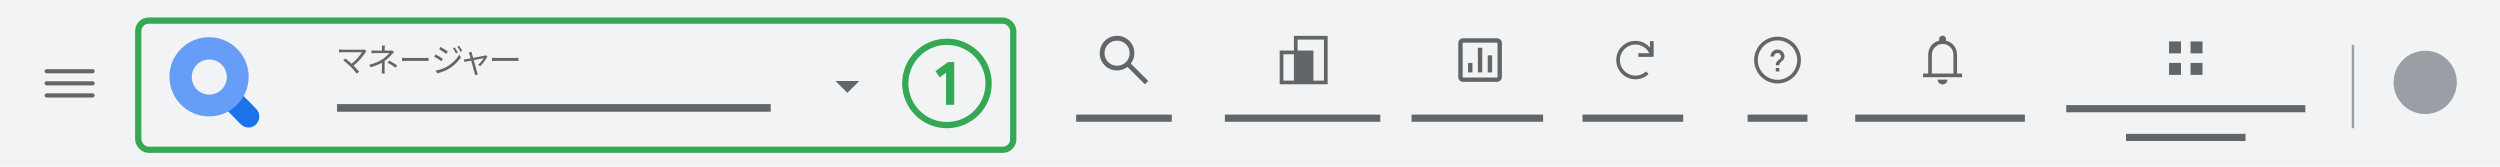 <?xml version="1.0" encoding="UTF-8"?>
<svg id="Graphic" xmlns="http://www.w3.org/2000/svg" viewBox="0 0 1200 80">
  <defs>
    <style>
      .cls-1, .cls-2, .cls-3, .cls-4, .cls-5, .cls-6 {
        fill: none;
      }

      .cls-7 {
        fill: #669df6;
      }

      .cls-2 {
        stroke-linecap: round;
        stroke-width: 2px;
      }

      .cls-2, .cls-3, .cls-4, .cls-5, .cls-6 {
        stroke-miterlimit: 10;
      }

      .cls-2, .cls-5, .cls-6 {
        stroke: #636669;
      }

      .cls-8 {
        fill: #1a73e8;
      }

      .cls-3 {
        stroke: #34a853;
        stroke-width: 3px;
      }

      .cls-9 {
        fill: #34a853;
      }

      .cls-10 {
        fill: #f1f3f4;
      }

      .cls-4 {
        stroke: #999fa5;
        stroke-width: 1.14px;
      }

      .cls-11 {
        fill: #999fa5;
      }

      .cls-12 {
        fill: #636669;
      }

      .cls-13 {
        fill: #636669;
      }

      .cls-5 {
        stroke-width: 3.44px;
      }

      .cls-6 {
        stroke-width: 3.67px;
      }
    </style>
  </defs>
  <rect class="cls-10" width="1200" height="80"/>
  <line class="cls-4" x1="1129.42" y1="21.54" x2="1129.42" y2="61.54"/>
  <circle class="cls-11" cx="1164.1" cy="39.54" r="15.19"/>
  <g id="Icons">
    <g id="notif">
      <path class="cls-12" d="M923.07,37.04v-1.76h2.46v-8.96c0-1.64.48-3.1,1.45-4.38.97-1.28,2.24-2.08,3.82-2.42v-.85c0-.45.16-.82.48-1.11s.71-.44,1.16-.44.83.15,1.16.44.48.66.48,1.11v.85c1.58.33,2.86,1.14,3.84,2.42s1.46,2.74,1.46,4.38v8.96h2.43v1.76h-18.75ZM932.44,40.55c-.62,0-1.17-.23-1.64-.69-.47-.46-.7-1.01-.7-1.66h4.69c0,.64-.23,1.2-.69,1.66s-1.01.69-1.66.69ZM927.29,35.28h10.34v-8.96c0-1.45-.5-2.68-1.49-3.69-1-1.02-2.22-1.52-3.66-1.52s-2.67.51-3.68,1.52c-1.01,1.02-1.51,2.25-1.51,3.69v8.96Z"/>
      <line class="cls-5" x1="890.5" y1="56.73" x2="971.94" y2="56.73"/>
    </g>
    <g id="help">
      <g>
        <path class="cls-12" d="M853.21,17.6c-6.19,0-11.23,5.04-11.23,11.23s5.04,11.23,11.23,11.23,11.23-5.04,11.23-11.23-5.04-11.23-11.23-11.23ZM853.21,38.3c-5.22,0-9.46-4.24-9.46-9.46s4.24-9.46,9.46-9.46,9.46,4.24,9.46,9.46-4.24,9.46-9.46,9.46Z"/>
        <rect class="cls-12" x="852.37" y="32.6" width="1.69" height="1.69"/>
        <path class="cls-12" d="M853.21,23.76c-1.87,0-3.38,1.51-3.38,3.38h1.69c0-.93.76-1.69,1.69-1.69s1.69.76,1.69,1.69c0,1.69-2.54,1.48-2.54,4.23h1.69c0-1.9,2.54-2.11,2.54-4.23,0-1.87-1.51-3.38-3.38-3.38Z"/>
      </g>
      <line class="cls-5" x1="838.85" y1="56.73" x2="867.57" y2="56.73"/>
    </g>
    <g id="refresh">
      <path class="cls-12" d="M786.4,27.31h7.35v-7.57h-1.77v3.07c-1.72-1.98-4.24-3.21-6.96-3.21-5.09,0-9.23,4.14-9.23,9.23s4.14,9.23,9.23,9.23c2.34,0,4.58-.88,6.29-2.48l-1.21-1.29c-1.39,1.29-3.19,2.01-5.08,2.01-4.11,0-7.46-3.35-7.46-7.46s3.35-7.46,7.46-7.46c2.85,0,5.42,1.65,6.67,4.17h-5.29v1.77Z"/>
      <line class="cls-5" x1="759.59" y1="56.73" x2="807.94" y2="56.73"/>
    </g>
    <g id="reports">
      <line class="cls-5" x1="677.56" y1="56.73" x2="740.68" y2="56.73"/>
      <g>
        <rect class="cls-13" x="714.11" y="26.57" width="2.11" height="8.19"/>
        <path class="cls-13" d="M720.23,19.04c-.45-.45-1.01-.68-1.66-.68h-16.26c-.65,0-1.21.23-1.66.68-.45.45-.68,1.01-.68,1.66v16.26c0,.65.23,1.21.68,1.66.45.45,1.01.68,1.66.68h16.26c.65,0,1.21-.23,1.66-.68.45-.45.68-1.01.68-1.66v-16.26c0-.65-.23-1.21-.68-1.66ZM702.08,20.7s0-.09.08-.16c.05-.05.1-.07.15-.07h16.26c.05,0,.11.02.16.08.07.07.08.12.08.15v16.26s0,.09-.08.16h0c-.05.05-.1.08-.15.08h-16.26c-.05,0-.11-.02-.16-.08-.07-.07-.08-.12-.08-.16v-16.26Z"/>
        <rect class="cls-13" x="709.38" y="22.92" width="2.11" height="11.83"/>
        <rect class="cls-13" x="704.66" y="30.21" width="2.11" height="4.54"/>
      </g>
    </g>
    <g id="appearance">
      <path class="cls-12" d="M621.08,17.22v7.04h-6.83v16.18h23.02v-23.23h-16.18ZM616.02,38.68v-12.64h5.06v12.64h-5.06ZM635.5,38.68h-5.06v-14.41h-7.58v-5.27h12.64v19.69Z"/>
      <line class="cls-5" x1="587.94" y1="56.73" x2="662.54" y2="56.73"/>
    </g>
    <g id="search">
      <line class="cls-5" x1="516.55" y1="56.73" x2="562.46" y2="56.73"/>
      <path class="cls-13" d="M542.79,30.51c.5-.63.91-1.37,1.22-2.21.32-.88.49-1.81.49-2.78,0-2.31-.81-4.29-2.41-5.9s-3.59-2.41-5.9-2.41-4.29.81-5.9,2.41c-1.6,1.6-2.41,3.59-2.41,5.9s.81,4.29,2.41,5.89c1.6,1.6,3.59,2.41,5.9,2.41.94,0,1.86-.16,2.74-.48.84-.3,1.59-.72,2.24-1.24l8.29,8.29.1.1,1.61-1.61-8.4-8.39ZM542.21,25.52c0,1.67-.59,3.11-1.75,4.27-1.16,1.16-2.6,1.75-4.27,1.75s-3.11-.59-4.27-1.75c-1.16-1.16-1.75-2.6-1.75-4.27s.59-3.11,1.75-4.27c1.16-1.16,2.6-1.75,4.27-1.75s3.11.59,4.27,1.75c1.16,1.16,1.75,2.6,1.75,4.27Z"/>
    </g>
    <g id="manage">
      <rect class="cls-12" x="1041.14" y="19.88" width="5.74" height="5.74"/>
      <rect class="cls-12" x="1051.47" y="19.88" width="5.74" height="5.74"/>
      <rect class="cls-12" x="1041.14" y="30.2" width="5.74" height="5.74"/>
      <rect class="cls-12" x="1051.47" y="30.2" width="5.74" height="5.74"/>
      <line class="cls-5" x1="991.79" y1="52.18" x2="1106.55" y2="52.18"/>
      <line class="cls-5" x1="1020.48" y1="65.96" x2="1077.86" y2="65.96"/>
    </g>
  </g>
  <g id="Dropdownv">
    <line class="cls-2" x1="22.42" y1="34.2" x2="44.42" y2="34.2"/>
    <line class="cls-2" x1="22.42" y1="40" x2="44.42" y2="40"/>
    <line class="cls-2" x1="22.42" y1="45.8" x2="44.42" y2="45.8"/>
  </g>
  <g>
    <rect class="cls-1" x="78.53" y="15.05" width="48.98" height="48.98"/>
    <g>
      <path class="cls-8" d="M122.93,52.21l-6.44-6.55-7.34,7.46,6.44,6.55c2.03,2.06,5.31,2.06,7.34,0,2.03-2.06,2.03-5.4,0-7.46Z"/>
      <path class="cls-7" d="M113.78,23.42c-7.42-7.42-19.46-7.42-26.88,0h0c-7.42,7.42-7.42,19.46,0,26.88s19.46,7.42,26.88,0h0c7.42-7.42,7.42-19.46,0-26.88ZM106.42,42.94h0c-3.29,3.29-8.62,3.29-11.91,0s-3.29-8.62,0-11.91h0c3.29-3.29,8.62-3.29,11.91,0s3.29,8.62,0,11.91Z"/>
    </g>
  </g>
  <g>
    <path class="cls-12" d="M175.48,25.03c-1.15,1.86-3.17,4.46-5.79,6.46.95.96,2.08,2.15,2.72,2.93l-1.16.92c-.59-.81-1.86-2.21-2.86-3.25-.96-.96-2.8-2.55-3.64-3.14l1.03-.84c.59.43,1.89,1.5,2.98,2.47,2.34-1.75,4.17-4.09,4.97-5.52h-9.36c-.62,0-1.31.06-1.62.1v-1.43c.45.06,1.07.13,1.62.13h9.49c.45,0,.81-.05,1.03-.13l1,.81c-.16.17-.3.35-.4.49Z"/>
    <path class="cls-12" d="M184.64,23.28v1.02h2.63c.37,0,.73-.02,1-.1l.83.8c-.29.3-.64.67-.89.95-.8.96-2.13,2.29-3.6,3.31,0,1.31-.02,3.21-.02,4.28,0,.56.05,1.26.08,1.75h-1.45c.05-.46.1-1.19.1-1.75,0-.92.02-2.39.02-3.47-1.48.86-3.23,1.56-5.38,2.21l-.76-1.18c3.01-.72,5-1.77,6.45-2.71,1.42-.91,2.69-2.16,3.23-2.91h-6.6c-.56,0-1.46.03-1.96.06v-1.34c.51.06,1.4.08,1.93.08h3.12v-1.02c0-.45-.02-1.05-.08-1.4h1.46c-.06.35-.1.96-.1,1.4ZM186.01,30.05l.83-.94c1.5.8,2.36,1.31,3.84,2.31l-.83,1.08c-1.38-1.02-2.34-1.65-3.84-2.45Z"/>
    <path class="cls-12" d="M195.23,27.82h8.72c.8,0,1.37-.05,1.72-.08v1.56c-.32-.02-.99-.08-1.7-.08h-8.74c-.88,0-1.72.03-2.21.08v-1.56c.48.03,1.32.08,2.21.08Z"/>
    <path class="cls-12" d="M212.58,28.25l-.72,1.11c-.8-.57-2.51-1.69-3.49-2.18l.72-1.08c.94.51,2.8,1.66,3.49,2.15ZM214.44,32.05c2.64-1.51,4.74-3.6,6.03-5.84l.76,1.32c-1.38,2.13-3.58,4.19-6.13,5.68-1.59.94-3.79,1.67-5.27,1.97l-.73-1.29c1.73-.3,3.72-.94,5.33-1.85ZM214.95,24.76l-.75,1.1c-.76-.59-2.5-1.73-3.42-2.28l.72-1.07c.94.53,2.77,1.75,3.45,2.24ZM219.77,25.23l-.91.41c-.4-.83-.92-1.78-1.45-2.51l.88-.37c.4.57,1.11,1.72,1.48,2.47ZM221.9,24.43l-.91.41c-.43-.84-.97-1.75-1.51-2.47l.89-.38c.43.56,1.13,1.7,1.53,2.43Z"/>
    <path class="cls-12" d="M226.57,25.91c.1.35.29,1.03.52,1.88,2.24-.43,4.95-.96,5.49-1.08.19-.05.45-.11.6-.19l.8.56c-.67,1.35-2.31,3.58-3.39,4.65l-1.13-.56c1-.86,2.2-2.32,2.74-3.28-.37.06-2.61.51-4.82.96.64,2.29,1.42,5.09,1.62,5.79.1.3.25.8.35,1.08l-1.35.35c-.05-.35-.13-.76-.24-1.16-.21-.72-.97-3.53-1.59-5.81-1.5.3-2.8.56-3.23.65l-.32-1.21c.45-.03.84-.1,1.32-.18.22-.03.97-.17,1.94-.35-.24-.84-.43-1.53-.52-1.83-.11-.4-.24-.72-.38-.96l1.37-.33c.05.27.13.62.22,1.02Z"/>
    <path class="cls-12" d="M238.37,27.82h8.72c.8,0,1.37-.05,1.72-.08v1.56c-.32-.02-.99-.08-1.7-.08h-8.74c-.88,0-1.72.03-2.21.08v-1.56c.48.03,1.32.08,2.21.08Z"/>
  </g>
  <line class="cls-6" x1="161.76" y1="51.8" x2="369.93" y2="51.8"/>
  <polygon class="cls-13" points="401.06 38.88 406.74 44.56 412.42 38.88 401.06 38.88"/>
  <g>
    <path class="cls-9" d="M454.1,34.92l-3.09,2.25-1.98-3.03,6.03-4.35h2.97v20.52h-3.93v-15.39Z"/>
    <circle class="cls-3" cx="454.53" cy="40.05" r="20"/>
    <rect class="cls-3" x="66.36" y="9.89" width="420" height="62" rx="5" ry="5"/>
  </g>
</svg>
